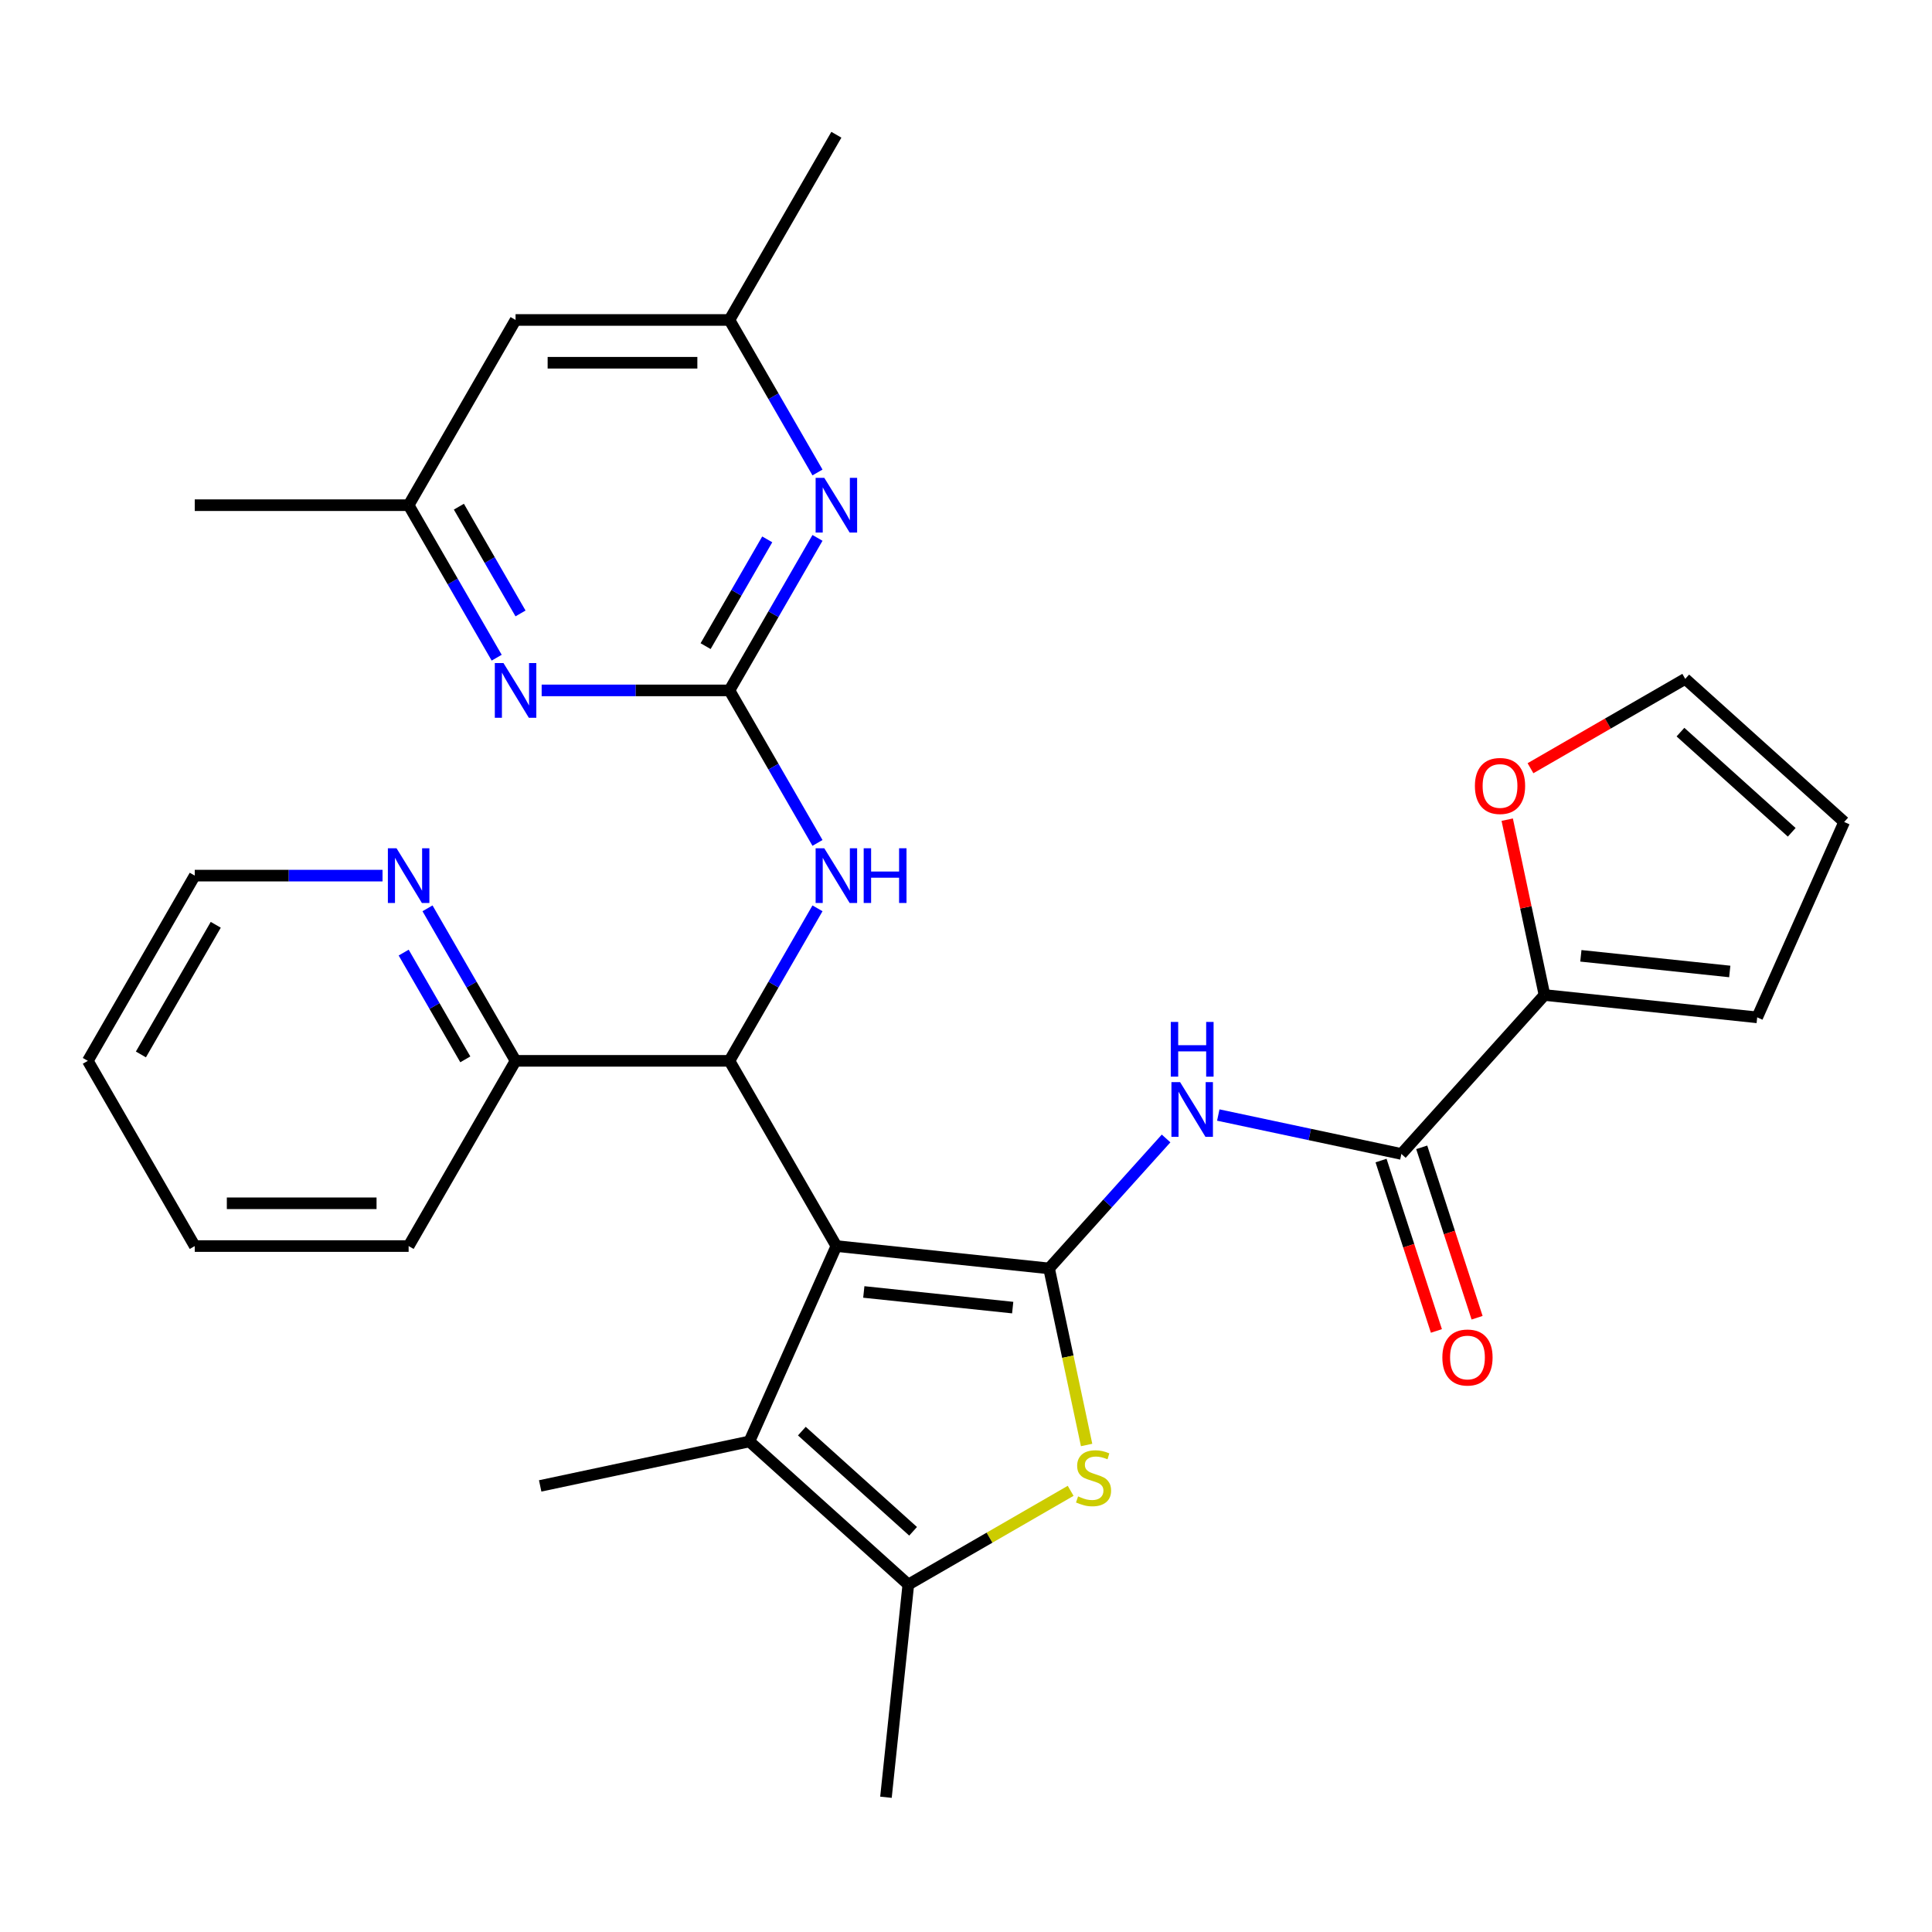 <?xml version='1.0' encoding='iso-8859-1'?>
<svg version='1.1' baseProfile='full'
              xmlns='http://www.w3.org/2000/svg'
                      xmlns:rdkit='http://www.rdkit.org/xml'
                      xmlns:xlink='http://www.w3.org/1999/xlink'
                  xml:space='preserve'
width='1000px' height='1000px' viewBox='0 0 1000 1000'>
<!-- END OF HEADER -->
<rect style='opacity:1.0;fill:#FFFFFF;stroke:none' width='1000' height='1000' x='0' y='0'> </rect>
<path class='bond-0' d='M 432.905,644.959 L 542.999,656.531' style='fill:none;fill-rule:evenodd;stroke:#000000;stroke-width:6px;stroke-linecap:butt;stroke-linejoin:miter;stroke-opacity:1' />
<path class='bond-0' d='M 447.105,668.714 L 524.171,676.814' style='fill:none;fill-rule:evenodd;stroke:#000000;stroke-width:6px;stroke-linecap:butt;stroke-linejoin:miter;stroke-opacity:1' />
<path class='bond-2' d='M 432.905,644.959 L 387.879,746.089' style='fill:none;fill-rule:evenodd;stroke:#000000;stroke-width:6px;stroke-linecap:butt;stroke-linejoin:miter;stroke-opacity:1' />
<path class='bond-3' d='M 432.905,644.959 L 377.555,549.09' style='fill:none;fill-rule:evenodd;stroke:#000000;stroke-width:6px;stroke-linecap:butt;stroke-linejoin:miter;stroke-opacity:1' />
<path class='bond-1' d='M 542.999,656.531 L 552.712,702.228' style='fill:none;fill-rule:evenodd;stroke:#000000;stroke-width:6px;stroke-linecap:butt;stroke-linejoin:miter;stroke-opacity:1' />
<path class='bond-1' d='M 552.712,702.228 L 562.425,747.924' style='fill:none;fill-rule:evenodd;stroke:#CCCC00;stroke-width:6px;stroke-linecap:butt;stroke-linejoin:miter;stroke-opacity:1' />
<path class='bond-4' d='M 542.999,656.531 L 573.282,622.898' style='fill:none;fill-rule:evenodd;stroke:#000000;stroke-width:6px;stroke-linecap:butt;stroke-linejoin:miter;stroke-opacity:1' />
<path class='bond-4' d='M 573.282,622.898 L 603.564,589.266' style='fill:none;fill-rule:evenodd;stroke:#0000FF;stroke-width:6px;stroke-linecap:butt;stroke-linejoin:miter;stroke-opacity:1' />
<path class='bond-30' d='M 554.167,771.652 L 512.156,795.907' style='fill:none;fill-rule:evenodd;stroke:#CCCC00;stroke-width:6px;stroke-linecap:butt;stroke-linejoin:miter;stroke-opacity:1' />
<path class='bond-30' d='M 512.156,795.907 L 470.146,820.162' style='fill:none;fill-rule:evenodd;stroke:#000000;stroke-width:6px;stroke-linecap:butt;stroke-linejoin:miter;stroke-opacity:1' />
<path class='bond-6' d='M 387.879,746.089 L 470.146,820.162' style='fill:none;fill-rule:evenodd;stroke:#000000;stroke-width:6px;stroke-linecap:butt;stroke-linejoin:miter;stroke-opacity:1' />
<path class='bond-6' d='M 415.034,740.747 L 472.62,792.598' style='fill:none;fill-rule:evenodd;stroke:#000000;stroke-width:6px;stroke-linecap:butt;stroke-linejoin:miter;stroke-opacity:1' />
<path class='bond-22' d='M 387.879,746.089 L 279.598,769.105' style='fill:none;fill-rule:evenodd;stroke:#000000;stroke-width:6px;stroke-linecap:butt;stroke-linejoin:miter;stroke-opacity:1' />
<path class='bond-8' d='M 377.555,549.09 L 400.344,509.619' style='fill:none;fill-rule:evenodd;stroke:#000000;stroke-width:6px;stroke-linecap:butt;stroke-linejoin:miter;stroke-opacity:1' />
<path class='bond-8' d='M 400.344,509.619 L 423.132,470.149' style='fill:none;fill-rule:evenodd;stroke:#0000FF;stroke-width:6px;stroke-linecap:butt;stroke-linejoin:miter;stroke-opacity:1' />
<path class='bond-12' d='M 377.555,549.09 L 266.855,549.09' style='fill:none;fill-rule:evenodd;stroke:#000000;stroke-width:6px;stroke-linecap:butt;stroke-linejoin:miter;stroke-opacity:1' />
<path class='bond-7' d='M 630.579,577.136 L 677.966,587.208' style='fill:none;fill-rule:evenodd;stroke:#0000FF;stroke-width:6px;stroke-linecap:butt;stroke-linejoin:miter;stroke-opacity:1' />
<path class='bond-7' d='M 677.966,587.208 L 725.353,597.28' style='fill:none;fill-rule:evenodd;stroke:#000000;stroke-width:6px;stroke-linecap:butt;stroke-linejoin:miter;stroke-opacity:1' />
<path class='bond-5' d='M 377.555,357.352 L 400.344,396.823' style='fill:none;fill-rule:evenodd;stroke:#000000;stroke-width:6px;stroke-linecap:butt;stroke-linejoin:miter;stroke-opacity:1' />
<path class='bond-5' d='M 400.344,396.823 L 423.132,436.294' style='fill:none;fill-rule:evenodd;stroke:#0000FF;stroke-width:6px;stroke-linecap:butt;stroke-linejoin:miter;stroke-opacity:1' />
<path class='bond-9' d='M 377.555,357.352 L 400.344,317.881' style='fill:none;fill-rule:evenodd;stroke:#000000;stroke-width:6px;stroke-linecap:butt;stroke-linejoin:miter;stroke-opacity:1' />
<path class='bond-9' d='M 400.344,317.881 L 423.132,278.41' style='fill:none;fill-rule:evenodd;stroke:#0000FF;stroke-width:6px;stroke-linecap:butt;stroke-linejoin:miter;stroke-opacity:1' />
<path class='bond-9' d='M 365.218,334.441 L 381.17,306.811' style='fill:none;fill-rule:evenodd;stroke:#000000;stroke-width:6px;stroke-linecap:butt;stroke-linejoin:miter;stroke-opacity:1' />
<path class='bond-9' d='M 381.17,306.811 L 397.122,279.181' style='fill:none;fill-rule:evenodd;stroke:#0000FF;stroke-width:6px;stroke-linecap:butt;stroke-linejoin:miter;stroke-opacity:1' />
<path class='bond-10' d='M 377.555,357.352 L 328.959,357.352' style='fill:none;fill-rule:evenodd;stroke:#000000;stroke-width:6px;stroke-linecap:butt;stroke-linejoin:miter;stroke-opacity:1' />
<path class='bond-10' d='M 328.959,357.352 L 280.362,357.352' style='fill:none;fill-rule:evenodd;stroke:#0000FF;stroke-width:6px;stroke-linecap:butt;stroke-linejoin:miter;stroke-opacity:1' />
<path class='bond-23' d='M 470.146,820.162 L 458.574,930.256' style='fill:none;fill-rule:evenodd;stroke:#000000;stroke-width:6px;stroke-linecap:butt;stroke-linejoin:miter;stroke-opacity:1' />
<path class='bond-11' d='M 725.353,597.28 L 799.426,515.014' style='fill:none;fill-rule:evenodd;stroke:#000000;stroke-width:6px;stroke-linecap:butt;stroke-linejoin:miter;stroke-opacity:1' />
<path class='bond-17' d='M 714.825,600.701 L 729.153,644.798' style='fill:none;fill-rule:evenodd;stroke:#000000;stroke-width:6px;stroke-linecap:butt;stroke-linejoin:miter;stroke-opacity:1' />
<path class='bond-17' d='M 729.153,644.798 L 743.481,688.896' style='fill:none;fill-rule:evenodd;stroke:#FF0000;stroke-width:6px;stroke-linecap:butt;stroke-linejoin:miter;stroke-opacity:1' />
<path class='bond-17' d='M 735.881,593.859 L 750.209,637.957' style='fill:none;fill-rule:evenodd;stroke:#000000;stroke-width:6px;stroke-linecap:butt;stroke-linejoin:miter;stroke-opacity:1' />
<path class='bond-17' d='M 750.209,637.957 L 764.537,682.054' style='fill:none;fill-rule:evenodd;stroke:#FF0000;stroke-width:6px;stroke-linecap:butt;stroke-linejoin:miter;stroke-opacity:1' />
<path class='bond-15' d='M 423.132,244.555 L 400.344,205.084' style='fill:none;fill-rule:evenodd;stroke:#0000FF;stroke-width:6px;stroke-linecap:butt;stroke-linejoin:miter;stroke-opacity:1' />
<path class='bond-15' d='M 400.344,205.084 L 377.555,165.613' style='fill:none;fill-rule:evenodd;stroke:#000000;stroke-width:6px;stroke-linecap:butt;stroke-linejoin:miter;stroke-opacity:1' />
<path class='bond-14' d='M 257.082,340.424 L 234.293,300.954' style='fill:none;fill-rule:evenodd;stroke:#0000FF;stroke-width:6px;stroke-linecap:butt;stroke-linejoin:miter;stroke-opacity:1' />
<path class='bond-14' d='M 234.293,300.954 L 211.505,261.483' style='fill:none;fill-rule:evenodd;stroke:#000000;stroke-width:6px;stroke-linecap:butt;stroke-linejoin:miter;stroke-opacity:1' />
<path class='bond-14' d='M 269.419,317.513 L 253.467,289.883' style='fill:none;fill-rule:evenodd;stroke:#0000FF;stroke-width:6px;stroke-linecap:butt;stroke-linejoin:miter;stroke-opacity:1' />
<path class='bond-14' d='M 253.467,289.883 L 237.515,262.254' style='fill:none;fill-rule:evenodd;stroke:#000000;stroke-width:6px;stroke-linecap:butt;stroke-linejoin:miter;stroke-opacity:1' />
<path class='bond-13' d='M 799.426,515.014 L 789.781,469.637' style='fill:none;fill-rule:evenodd;stroke:#000000;stroke-width:6px;stroke-linecap:butt;stroke-linejoin:miter;stroke-opacity:1' />
<path class='bond-13' d='M 789.781,469.637 L 780.136,424.26' style='fill:none;fill-rule:evenodd;stroke:#FF0000;stroke-width:6px;stroke-linecap:butt;stroke-linejoin:miter;stroke-opacity:1' />
<path class='bond-18' d='M 799.426,515.014 L 909.52,526.585' style='fill:none;fill-rule:evenodd;stroke:#000000;stroke-width:6px;stroke-linecap:butt;stroke-linejoin:miter;stroke-opacity:1' />
<path class='bond-18' d='M 818.254,494.731 L 895.32,502.831' style='fill:none;fill-rule:evenodd;stroke:#000000;stroke-width:6px;stroke-linecap:butt;stroke-linejoin:miter;stroke-opacity:1' />
<path class='bond-16' d='M 266.855,549.09 L 244.066,509.619' style='fill:none;fill-rule:evenodd;stroke:#000000;stroke-width:6px;stroke-linecap:butt;stroke-linejoin:miter;stroke-opacity:1' />
<path class='bond-16' d='M 244.066,509.619 L 221.278,470.149' style='fill:none;fill-rule:evenodd;stroke:#0000FF;stroke-width:6px;stroke-linecap:butt;stroke-linejoin:miter;stroke-opacity:1' />
<path class='bond-16' d='M 240.845,548.319 L 224.893,520.689' style='fill:none;fill-rule:evenodd;stroke:#000000;stroke-width:6px;stroke-linecap:butt;stroke-linejoin:miter;stroke-opacity:1' />
<path class='bond-16' d='M 224.893,520.689 L 208.941,493.06' style='fill:none;fill-rule:evenodd;stroke:#0000FF;stroke-width:6px;stroke-linecap:butt;stroke-linejoin:miter;stroke-opacity:1' />
<path class='bond-25' d='M 266.855,549.09 L 211.505,644.959' style='fill:none;fill-rule:evenodd;stroke:#000000;stroke-width:6px;stroke-linecap:butt;stroke-linejoin:miter;stroke-opacity:1' />
<path class='bond-20' d='M 792.178,397.63 L 832.228,374.506' style='fill:none;fill-rule:evenodd;stroke:#FF0000;stroke-width:6px;stroke-linecap:butt;stroke-linejoin:miter;stroke-opacity:1' />
<path class='bond-20' d='M 832.228,374.506 L 872.279,351.383' style='fill:none;fill-rule:evenodd;stroke:#000000;stroke-width:6px;stroke-linecap:butt;stroke-linejoin:miter;stroke-opacity:1' />
<path class='bond-19' d='M 211.505,261.483 L 266.855,165.613' style='fill:none;fill-rule:evenodd;stroke:#000000;stroke-width:6px;stroke-linecap:butt;stroke-linejoin:miter;stroke-opacity:1' />
<path class='bond-26' d='M 211.505,261.483 L 100.805,261.483' style='fill:none;fill-rule:evenodd;stroke:#000000;stroke-width:6px;stroke-linecap:butt;stroke-linejoin:miter;stroke-opacity:1' />
<path class='bond-27' d='M 377.555,165.613 L 432.905,69.744' style='fill:none;fill-rule:evenodd;stroke:#000000;stroke-width:6px;stroke-linecap:butt;stroke-linejoin:miter;stroke-opacity:1' />
<path class='bond-32' d='M 377.555,165.613 L 266.855,165.613' style='fill:none;fill-rule:evenodd;stroke:#000000;stroke-width:6px;stroke-linecap:butt;stroke-linejoin:miter;stroke-opacity:1' />
<path class='bond-32' d='M 360.95,187.754 L 283.46,187.754' style='fill:none;fill-rule:evenodd;stroke:#000000;stroke-width:6px;stroke-linecap:butt;stroke-linejoin:miter;stroke-opacity:1' />
<path class='bond-24' d='M 197.997,453.221 L 149.401,453.221' style='fill:none;fill-rule:evenodd;stroke:#0000FF;stroke-width:6px;stroke-linecap:butt;stroke-linejoin:miter;stroke-opacity:1' />
<path class='bond-24' d='M 149.401,453.221 L 100.805,453.221' style='fill:none;fill-rule:evenodd;stroke:#000000;stroke-width:6px;stroke-linecap:butt;stroke-linejoin:miter;stroke-opacity:1' />
<path class='bond-21' d='M 909.52,526.585 L 954.545,425.456' style='fill:none;fill-rule:evenodd;stroke:#000000;stroke-width:6px;stroke-linecap:butt;stroke-linejoin:miter;stroke-opacity:1' />
<path class='bond-33' d='M 872.279,351.383 L 954.545,425.456' style='fill:none;fill-rule:evenodd;stroke:#000000;stroke-width:6px;stroke-linecap:butt;stroke-linejoin:miter;stroke-opacity:1' />
<path class='bond-33' d='M 869.805,378.947 L 927.391,430.798' style='fill:none;fill-rule:evenodd;stroke:#000000;stroke-width:6px;stroke-linecap:butt;stroke-linejoin:miter;stroke-opacity:1' />
<path class='bond-31' d='M 100.805,453.221 L 45.455,549.09' style='fill:none;fill-rule:evenodd;stroke:#000000;stroke-width:6px;stroke-linecap:butt;stroke-linejoin:miter;stroke-opacity:1' />
<path class='bond-31' d='M 111.676,478.671 L 72.931,545.78' style='fill:none;fill-rule:evenodd;stroke:#000000;stroke-width:6px;stroke-linecap:butt;stroke-linejoin:miter;stroke-opacity:1' />
<path class='bond-29' d='M 211.505,644.959 L 100.805,644.959' style='fill:none;fill-rule:evenodd;stroke:#000000;stroke-width:6px;stroke-linecap:butt;stroke-linejoin:miter;stroke-opacity:1' />
<path class='bond-29' d='M 194.9,622.819 L 117.41,622.819' style='fill:none;fill-rule:evenodd;stroke:#000000;stroke-width:6px;stroke-linecap:butt;stroke-linejoin:miter;stroke-opacity:1' />
<path class='bond-28' d='M 45.455,549.09 L 100.805,644.959' style='fill:none;fill-rule:evenodd;stroke:#000000;stroke-width:6px;stroke-linecap:butt;stroke-linejoin:miter;stroke-opacity:1' />
<path  class='atom-2' d='M 558.015 774.532
Q 558.335 774.652, 559.655 775.212
Q 560.975 775.772, 562.415 776.132
Q 563.895 776.452, 565.335 776.452
Q 568.015 776.452, 569.575 775.172
Q 571.135 773.852, 571.135 771.572
Q 571.135 770.012, 570.335 769.052
Q 569.575 768.092, 568.375 767.572
Q 567.175 767.052, 565.175 766.452
Q 562.655 765.692, 561.135 764.972
Q 559.655 764.252, 558.575 762.732
Q 557.535 761.212, 557.535 758.652
Q 557.535 755.092, 559.935 752.892
Q 562.375 750.692, 567.175 750.692
Q 570.455 750.692, 574.175 752.252
L 573.255 755.332
Q 569.855 753.932, 567.295 753.932
Q 564.535 753.932, 563.015 755.092
Q 561.495 756.212, 561.535 758.172
Q 561.535 759.692, 562.295 760.612
Q 563.095 761.532, 564.215 762.052
Q 565.375 762.572, 567.295 763.172
Q 569.855 763.972, 571.375 764.772
Q 572.895 765.572, 573.975 767.212
Q 575.095 768.812, 575.095 771.572
Q 575.095 775.492, 572.455 777.612
Q 569.855 779.692, 565.495 779.692
Q 562.975 779.692, 561.055 779.132
Q 559.175 778.612, 556.935 777.692
L 558.015 774.532
' fill='#CCCC00'/>
<path  class='atom-5' d='M 610.812 560.104
L 620.092 575.104
Q 621.012 576.584, 622.492 579.264
Q 623.972 581.944, 624.052 582.104
L 624.052 560.104
L 627.812 560.104
L 627.812 588.424
L 623.932 588.424
L 613.972 572.024
Q 612.812 570.104, 611.572 567.904
Q 610.372 565.704, 610.012 565.024
L 610.012 588.424
L 606.332 588.424
L 606.332 560.104
L 610.812 560.104
' fill='#0000FF'/>
<path  class='atom-5' d='M 605.992 528.952
L 609.832 528.952
L 609.832 540.992
L 624.312 540.992
L 624.312 528.952
L 628.152 528.952
L 628.152 557.272
L 624.312 557.272
L 624.312 544.192
L 609.832 544.192
L 609.832 557.272
L 605.992 557.272
L 605.992 528.952
' fill='#0000FF'/>
<path  class='atom-9' d='M 426.645 439.061
L 435.925 454.061
Q 436.845 455.541, 438.325 458.221
Q 439.805 460.901, 439.885 461.061
L 439.885 439.061
L 443.645 439.061
L 443.645 467.381
L 439.765 467.381
L 429.805 450.981
Q 428.645 449.061, 427.405 446.861
Q 426.205 444.661, 425.845 443.981
L 425.845 467.381
L 422.165 467.381
L 422.165 439.061
L 426.645 439.061
' fill='#0000FF'/>
<path  class='atom-9' d='M 447.045 439.061
L 450.885 439.061
L 450.885 451.101
L 465.365 451.101
L 465.365 439.061
L 469.205 439.061
L 469.205 467.381
L 465.365 467.381
L 465.365 454.301
L 450.885 454.301
L 450.885 467.381
L 447.045 467.381
L 447.045 439.061
' fill='#0000FF'/>
<path  class='atom-10' d='M 426.645 247.323
L 435.925 262.323
Q 436.845 263.803, 438.325 266.483
Q 439.805 269.163, 439.885 269.323
L 439.885 247.323
L 443.645 247.323
L 443.645 275.643
L 439.765 275.643
L 429.805 259.243
Q 428.645 257.323, 427.405 255.123
Q 426.205 252.923, 425.845 252.243
L 425.845 275.643
L 422.165 275.643
L 422.165 247.323
L 426.645 247.323
' fill='#0000FF'/>
<path  class='atom-11' d='M 260.595 343.192
L 269.875 358.192
Q 270.795 359.672, 272.275 362.352
Q 273.755 365.032, 273.835 365.192
L 273.835 343.192
L 277.595 343.192
L 277.595 371.512
L 273.715 371.512
L 263.755 355.112
Q 262.595 353.192, 261.355 350.992
Q 260.155 348.792, 259.795 348.112
L 259.795 371.512
L 256.115 371.512
L 256.115 343.192
L 260.595 343.192
' fill='#0000FF'/>
<path  class='atom-14' d='M 763.41 406.813
Q 763.41 400.013, 766.77 396.213
Q 770.13 392.413, 776.41 392.413
Q 782.69 392.413, 786.05 396.213
Q 789.41 400.013, 789.41 406.813
Q 789.41 413.693, 786.01 417.613
Q 782.61 421.493, 776.41 421.493
Q 770.17 421.493, 766.77 417.613
Q 763.41 413.733, 763.41 406.813
M 776.41 418.293
Q 780.73 418.293, 783.05 415.413
Q 785.41 412.493, 785.41 406.813
Q 785.41 401.253, 783.05 398.453
Q 780.73 395.613, 776.41 395.613
Q 772.09 395.613, 769.73 398.413
Q 767.41 401.213, 767.41 406.813
Q 767.41 412.533, 769.73 415.413
Q 772.09 418.293, 776.41 418.293
' fill='#FF0000'/>
<path  class='atom-17' d='M 205.245 439.061
L 214.525 454.061
Q 215.445 455.541, 216.925 458.221
Q 218.405 460.901, 218.485 461.061
L 218.485 439.061
L 222.245 439.061
L 222.245 467.381
L 218.365 467.381
L 208.405 450.981
Q 207.245 449.061, 206.005 446.861
Q 204.805 444.661, 204.445 443.981
L 204.445 467.381
L 200.765 467.381
L 200.765 439.061
L 205.245 439.061
' fill='#0000FF'/>
<path  class='atom-18' d='M 746.561 702.642
Q 746.561 695.842, 749.921 692.042
Q 753.281 688.242, 759.561 688.242
Q 765.841 688.242, 769.201 692.042
Q 772.561 695.842, 772.561 702.642
Q 772.561 709.522, 769.161 713.442
Q 765.761 717.322, 759.561 717.322
Q 753.321 717.322, 749.921 713.442
Q 746.561 709.562, 746.561 702.642
M 759.561 714.122
Q 763.881 714.122, 766.201 711.242
Q 768.561 708.322, 768.561 702.642
Q 768.561 697.082, 766.201 694.282
Q 763.881 691.442, 759.561 691.442
Q 755.241 691.442, 752.881 694.242
Q 750.561 697.042, 750.561 702.642
Q 750.561 708.362, 752.881 711.242
Q 755.241 714.122, 759.561 714.122
' fill='#FF0000'/>
</svg>
